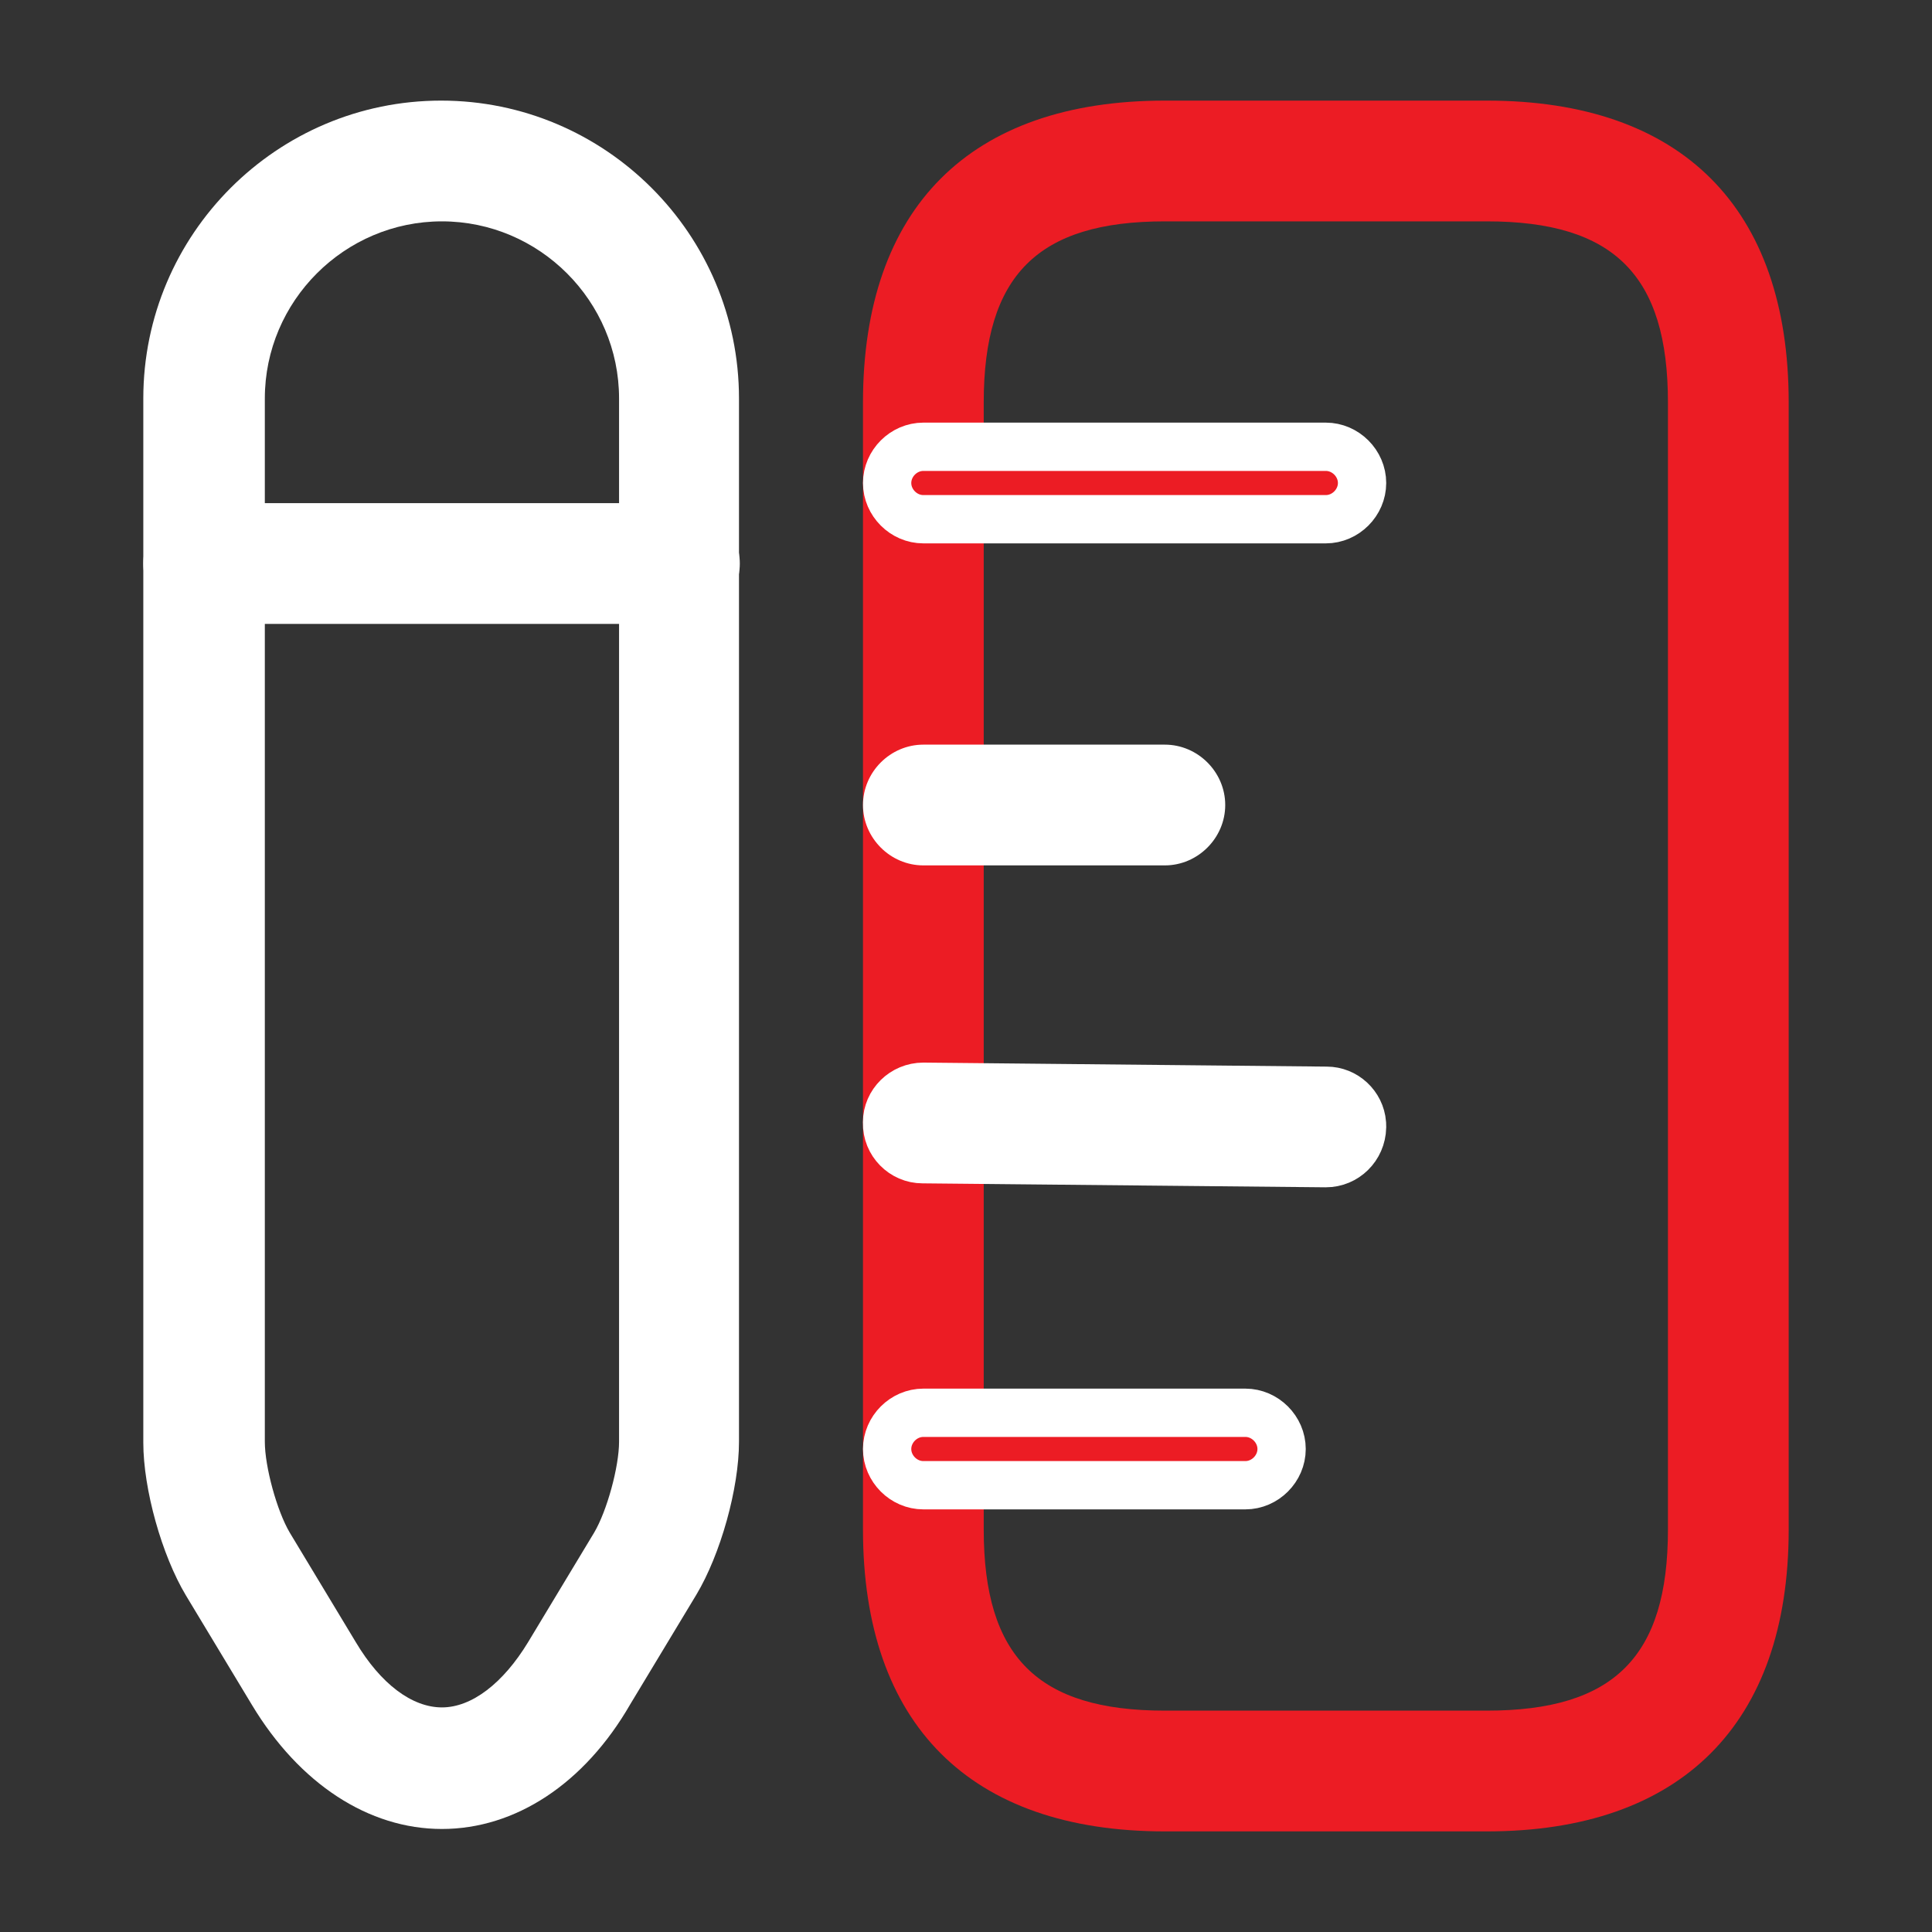 <?xml version="1.0" encoding="utf-8"?>
<svg xmlns="http://www.w3.org/2000/svg" fill="none" height="100%" overflow="visible" preserveAspectRatio="none" style="display: block;" viewBox="0 0 40 40" width="100%">
<rect x="0" y="0" width="40" height="40" fill="#333333" stroke="none"/>
<g id="vuesax/outline/ruler&amp;pen">
<g id="ruler&amp;pen">
<path d="M30.783 37.917H24.117C20.083 37.917 17.867 35.7 17.867 31.667V8.333C17.867 4.3 20.083 2.083 24.117 2.083H30.783C34.817 2.083 37.033 4.3 37.033 8.333V31.667C37.033 35.7 34.8 37.917 30.783 37.917ZM24.117 4.583C21.483 4.583 20.367 5.7 20.367 8.333V31.667C20.367 34.3 21.483 35.417 24.117 35.417H30.783C33.417 35.417 34.533 34.3 34.533 31.667V8.333C34.533 5.7 33.417 4.583 30.783 4.583H24.117Z" fill="#EC1C24" id="Vector"/>
<path d="M19.117 9.25H27.45C27.857 9.25 28.2 9.593 28.2 10C28.2 10.407 27.857 10.75 27.45 10.75H19.117C18.709 10.75 18.367 10.407 18.367 10C18.367 9.593 18.709 9.25 19.117 9.25Z" fill="#EC1C24" id="Vector_2" stroke="white"/>
<path d="M19.117 29.25H25.784C26.191 29.25 26.534 29.593 26.534 30C26.534 30.407 26.191 30.75 25.784 30.75H19.117C18.709 30.75 18.367 30.407 18.367 30C18.367 29.593 18.709 29.25 19.117 29.25Z" fill="#EC1C24" id="Vector_3" stroke="white"/>
<path d="M19.116 22.5H19.128L27.462 22.583H27.467C27.846 22.583 28.168 22.88 28.198 23.261L28.2 23.338C28.19 23.757 27.855 24.082 27.45 24.082L19.105 24H19.1C18.695 24 18.356 23.662 18.366 23.245V23.233C18.366 22.835 18.701 22.5 19.116 22.5Z" fill="white" id="Vector_4" stroke="white"/>
<path d="M24.117 17.917H19.117C18.433 17.917 17.867 17.35 17.867 16.667C17.867 15.983 18.433 15.417 19.117 15.417H24.117C24.8 15.417 25.367 15.983 25.367 16.667C25.367 17.35 24.8 17.917 24.117 17.917Z" fill="white" id="Vector_5"/>
<path d="M9.15 37.867C7.633 37.867 6.2 36.933 5.217 35.3L3.85 33.033C3.35 32.2 2.967 30.833 2.967 29.867V8.25C2.967 4.85 5.733 2.083 9.133 2.083C12.533 2.083 15.3 4.85 15.3 8.25V29.85C15.3 30.817 14.917 32.183 14.417 33.017L13.05 35.283C12.1 36.933 10.667 37.867 9.15 37.867ZM9.15 4.583C7.133 4.583 5.483 6.233 5.483 8.25V29.85C5.483 30.367 5.733 31.283 6 31.733L7.367 34C7.883 34.867 8.533 35.35 9.15 35.35C9.767 35.35 10.417 34.85 10.933 34L12.3 31.733C12.567 31.283 12.817 30.367 12.817 29.85V8.25C12.817 6.233 11.167 4.583 9.15 4.583Z" fill="white" id="Vector_6"/>
<path d="M14.067 12.917H4.217C3.533 12.917 2.967 12.35 2.967 11.667C2.967 10.983 3.533 10.417 4.217 10.417H14.067C14.75 10.417 15.317 10.983 15.317 11.667C15.317 12.35 14.75 12.917 14.067 12.917Z" fill="white" id="Vector_7"/>
<g id="Vector_8" opacity="0">
</g>
</g>
</g>
</svg>